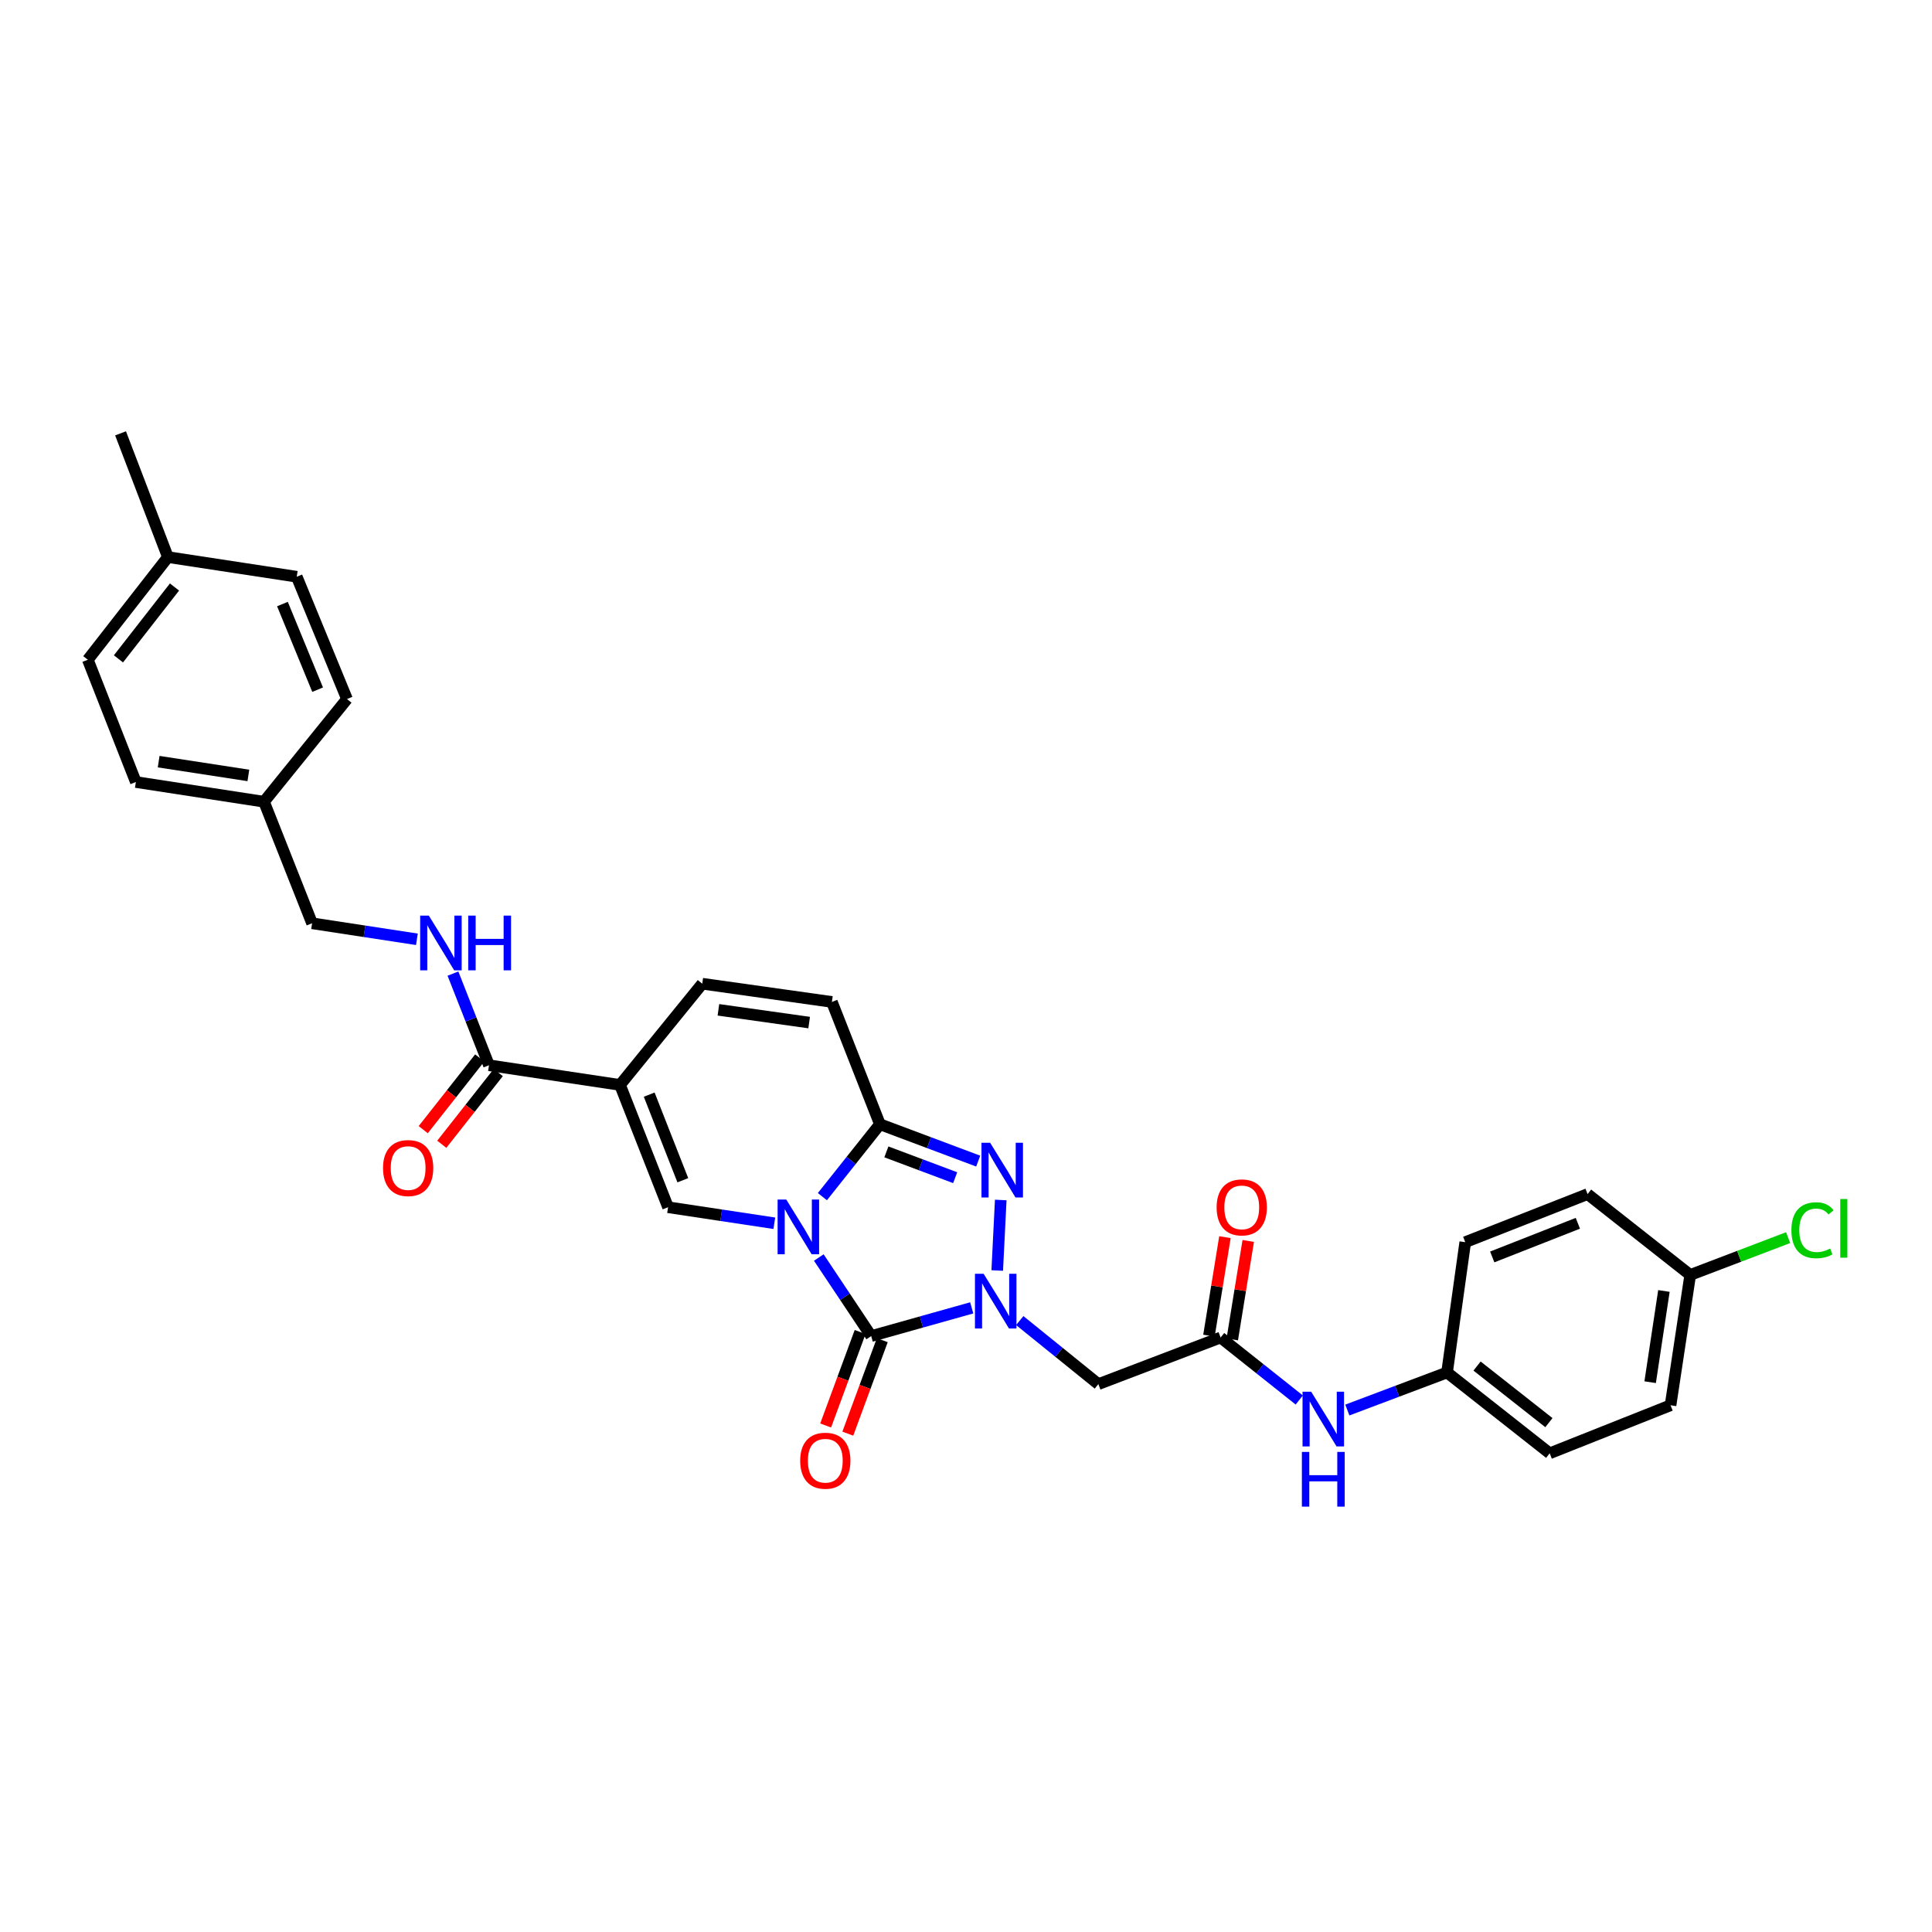 <?xml version='1.0' encoding='iso-8859-1'?>
<svg version='1.1' baseProfile='full'
              xmlns='http://www.w3.org/2000/svg'
                      xmlns:rdkit='http://www.rdkit.org/xml'
                      xmlns:xlink='http://www.w3.org/1999/xlink'
                  xml:space='preserve'
width='1000px' height='1000px' viewBox='0 0 1000 1000'>
<!-- END OF HEADER -->
<rect style='opacity:1.0;fill:#FFFFFF;stroke:none' width='1000' height='1000' x='0' y='0'> </rect>
<path class='bond-0' d='M 423.81,650.894 L 437.373,671.224' style='fill:none;fill-rule:evenodd;stroke:#0000FF;stroke-width:6px;stroke-linecap:butt;stroke-linejoin:miter;stroke-opacity:1' />
<path class='bond-0' d='M 437.373,671.224 L 450.935,691.554' style='fill:none;fill-rule:evenodd;stroke:#000000;stroke-width:6px;stroke-linecap:butt;stroke-linejoin:miter;stroke-opacity:1' />
<path class='bond-2' d='M 425.668,619.385 L 440.559,600.645' style='fill:none;fill-rule:evenodd;stroke:#0000FF;stroke-width:6px;stroke-linecap:butt;stroke-linejoin:miter;stroke-opacity:1' />
<path class='bond-2' d='M 440.559,600.645 L 455.45,581.906' style='fill:none;fill-rule:evenodd;stroke:#000000;stroke-width:6px;stroke-linecap:butt;stroke-linejoin:miter;stroke-opacity:1' />
<path class='bond-4' d='M 400.786,633.158 L 373.287,629.008' style='fill:none;fill-rule:evenodd;stroke:#0000FF;stroke-width:6px;stroke-linecap:butt;stroke-linejoin:miter;stroke-opacity:1' />
<path class='bond-4' d='M 373.287,629.008 L 345.788,624.858' style='fill:none;fill-rule:evenodd;stroke:#000000;stroke-width:6px;stroke-linecap:butt;stroke-linejoin:miter;stroke-opacity:1' />
<path class='bond-1' d='M 450.935,691.554 L 476.949,684.252' style='fill:none;fill-rule:evenodd;stroke:#000000;stroke-width:6px;stroke-linecap:butt;stroke-linejoin:miter;stroke-opacity:1' />
<path class='bond-1' d='M 476.949,684.252 L 502.964,676.95' style='fill:none;fill-rule:evenodd;stroke:#0000FF;stroke-width:6px;stroke-linecap:butt;stroke-linejoin:miter;stroke-opacity:1' />
<path class='bond-12' d='M 445.201,689.44 L 436.279,713.636' style='fill:none;fill-rule:evenodd;stroke:#000000;stroke-width:6px;stroke-linecap:butt;stroke-linejoin:miter;stroke-opacity:1' />
<path class='bond-12' d='M 436.279,713.636 L 427.357,737.832' style='fill:none;fill-rule:evenodd;stroke:#FF0000;stroke-width:6px;stroke-linecap:butt;stroke-linejoin:miter;stroke-opacity:1' />
<path class='bond-12' d='M 456.668,693.668 L 447.746,717.864' style='fill:none;fill-rule:evenodd;stroke:#000000;stroke-width:6px;stroke-linecap:butt;stroke-linejoin:miter;stroke-opacity:1' />
<path class='bond-12' d='M 447.746,717.864 L 438.824,742.06' style='fill:none;fill-rule:evenodd;stroke:#FF0000;stroke-width:6px;stroke-linecap:butt;stroke-linejoin:miter;stroke-opacity:1' />
<path class='bond-6' d='M 527.825,683.531 L 548.166,699.978' style='fill:none;fill-rule:evenodd;stroke:#0000FF;stroke-width:6px;stroke-linecap:butt;stroke-linejoin:miter;stroke-opacity:1' />
<path class='bond-6' d='M 548.166,699.978 L 568.507,716.425' style='fill:none;fill-rule:evenodd;stroke:#000000;stroke-width:6px;stroke-linecap:butt;stroke-linejoin:miter;stroke-opacity:1' />
<path class='bond-32' d='M 516.166,657.609 L 517.982,621.11' style='fill:none;fill-rule:evenodd;stroke:#0000FF;stroke-width:6px;stroke-linecap:butt;stroke-linejoin:miter;stroke-opacity:1' />
<path class='bond-3' d='M 455.45,581.906 L 480.886,591.446' style='fill:none;fill-rule:evenodd;stroke:#000000;stroke-width:6px;stroke-linecap:butt;stroke-linejoin:miter;stroke-opacity:1' />
<path class='bond-3' d='M 480.886,591.446 L 506.321,600.987' style='fill:none;fill-rule:evenodd;stroke:#0000FF;stroke-width:6px;stroke-linecap:butt;stroke-linejoin:miter;stroke-opacity:1' />
<path class='bond-3' d='M 458.788,596.211 L 476.593,602.89' style='fill:none;fill-rule:evenodd;stroke:#000000;stroke-width:6px;stroke-linecap:butt;stroke-linejoin:miter;stroke-opacity:1' />
<path class='bond-3' d='M 476.593,602.89 L 494.398,609.568' style='fill:none;fill-rule:evenodd;stroke:#0000FF;stroke-width:6px;stroke-linecap:butt;stroke-linejoin:miter;stroke-opacity:1' />
<path class='bond-9' d='M 455.45,581.906 L 430.586,518.598' style='fill:none;fill-rule:evenodd;stroke:#000000;stroke-width:6px;stroke-linecap:butt;stroke-linejoin:miter;stroke-opacity:1' />
<path class='bond-5' d='M 345.788,624.858 L 320.917,561.557' style='fill:none;fill-rule:evenodd;stroke:#000000;stroke-width:6px;stroke-linecap:butt;stroke-linejoin:miter;stroke-opacity:1' />
<path class='bond-5' d='M 353.432,610.893 L 336.023,566.583' style='fill:none;fill-rule:evenodd;stroke:#000000;stroke-width:6px;stroke-linecap:butt;stroke-linejoin:miter;stroke-opacity:1' />
<path class='bond-7' d='M 320.917,561.557 L 253.1,551.372' style='fill:none;fill-rule:evenodd;stroke:#000000;stroke-width:6px;stroke-linecap:butt;stroke-linejoin:miter;stroke-opacity:1' />
<path class='bond-8' d='M 320.917,561.557 L 363.489,509.167' style='fill:none;fill-rule:evenodd;stroke:#000000;stroke-width:6px;stroke-linecap:butt;stroke-linejoin:miter;stroke-opacity:1' />
<path class='bond-10' d='M 568.507,716.425 L 631.788,692.294' style='fill:none;fill-rule:evenodd;stroke:#000000;stroke-width:6px;stroke-linecap:butt;stroke-linejoin:miter;stroke-opacity:1' />
<path class='bond-11' d='M 253.1,551.372 L 243.776,527.655' style='fill:none;fill-rule:evenodd;stroke:#000000;stroke-width:6px;stroke-linecap:butt;stroke-linejoin:miter;stroke-opacity:1' />
<path class='bond-11' d='M 243.776,527.655 L 234.451,503.938' style='fill:none;fill-rule:evenodd;stroke:#0000FF;stroke-width:6px;stroke-linecap:butt;stroke-linejoin:miter;stroke-opacity:1' />
<path class='bond-14' d='M 248.3,547.591 L 233.682,566.151' style='fill:none;fill-rule:evenodd;stroke:#000000;stroke-width:6px;stroke-linecap:butt;stroke-linejoin:miter;stroke-opacity:1' />
<path class='bond-14' d='M 233.682,566.151 L 219.064,584.71' style='fill:none;fill-rule:evenodd;stroke:#FF0000;stroke-width:6px;stroke-linecap:butt;stroke-linejoin:miter;stroke-opacity:1' />
<path class='bond-14' d='M 257.901,555.153 L 243.283,573.713' style='fill:none;fill-rule:evenodd;stroke:#000000;stroke-width:6px;stroke-linecap:butt;stroke-linejoin:miter;stroke-opacity:1' />
<path class='bond-14' d='M 243.283,573.713 L 228.666,592.272' style='fill:none;fill-rule:evenodd;stroke:#FF0000;stroke-width:6px;stroke-linecap:butt;stroke-linejoin:miter;stroke-opacity:1' />
<path class='bond-31' d='M 363.489,509.167 L 430.586,518.598' style='fill:none;fill-rule:evenodd;stroke:#000000;stroke-width:6px;stroke-linecap:butt;stroke-linejoin:miter;stroke-opacity:1' />
<path class='bond-31' d='M 371.852,522.684 L 418.82,529.286' style='fill:none;fill-rule:evenodd;stroke:#000000;stroke-width:6px;stroke-linecap:butt;stroke-linejoin:miter;stroke-opacity:1' />
<path class='bond-13' d='M 631.788,692.294 L 652.141,708.466' style='fill:none;fill-rule:evenodd;stroke:#000000;stroke-width:6px;stroke-linecap:butt;stroke-linejoin:miter;stroke-opacity:1' />
<path class='bond-13' d='M 652.141,708.466 L 672.495,724.638' style='fill:none;fill-rule:evenodd;stroke:#0000FF;stroke-width:6px;stroke-linecap:butt;stroke-linejoin:miter;stroke-opacity:1' />
<path class='bond-15' d='M 637.82,693.273 L 641.954,667.789' style='fill:none;fill-rule:evenodd;stroke:#000000;stroke-width:6px;stroke-linecap:butt;stroke-linejoin:miter;stroke-opacity:1' />
<path class='bond-15' d='M 641.954,667.789 L 646.087,642.304' style='fill:none;fill-rule:evenodd;stroke:#FF0000;stroke-width:6px;stroke-linecap:butt;stroke-linejoin:miter;stroke-opacity:1' />
<path class='bond-15' d='M 625.756,691.316 L 629.89,665.832' style='fill:none;fill-rule:evenodd;stroke:#000000;stroke-width:6px;stroke-linecap:butt;stroke-linejoin:miter;stroke-opacity:1' />
<path class='bond-15' d='M 629.89,665.832 L 634.023,640.348' style='fill:none;fill-rule:evenodd;stroke:#FF0000;stroke-width:6px;stroke-linecap:butt;stroke-linejoin:miter;stroke-opacity:1' />
<path class='bond-17' d='M 215.789,486.179 L 188.661,482.036' style='fill:none;fill-rule:evenodd;stroke:#0000FF;stroke-width:6px;stroke-linecap:butt;stroke-linejoin:miter;stroke-opacity:1' />
<path class='bond-17' d='M 188.661,482.036 L 161.533,477.893' style='fill:none;fill-rule:evenodd;stroke:#000000;stroke-width:6px;stroke-linecap:butt;stroke-linejoin:miter;stroke-opacity:1' />
<path class='bond-16' d='M 697.383,729.829 L 723.185,720.109' style='fill:none;fill-rule:evenodd;stroke:#0000FF;stroke-width:6px;stroke-linecap:butt;stroke-linejoin:miter;stroke-opacity:1' />
<path class='bond-16' d='M 723.185,720.109 L 748.987,710.389' style='fill:none;fill-rule:evenodd;stroke:#000000;stroke-width:6px;stroke-linecap:butt;stroke-linejoin:miter;stroke-opacity:1' />
<path class='bond-22' d='M 748.987,710.389 L 758.411,642.946' style='fill:none;fill-rule:evenodd;stroke:#000000;stroke-width:6px;stroke-linecap:butt;stroke-linejoin:miter;stroke-opacity:1' />
<path class='bond-23' d='M 748.987,710.389 L 802.117,752.235' style='fill:none;fill-rule:evenodd;stroke:#000000;stroke-width:6px;stroke-linecap:butt;stroke-linejoin:miter;stroke-opacity:1' />
<path class='bond-23' d='M 764.518,707.065 L 801.709,736.357' style='fill:none;fill-rule:evenodd;stroke:#000000;stroke-width:6px;stroke-linecap:butt;stroke-linejoin:miter;stroke-opacity:1' />
<path class='bond-19' d='M 161.533,477.893 L 136.648,414.972' style='fill:none;fill-rule:evenodd;stroke:#000000;stroke-width:6px;stroke-linecap:butt;stroke-linejoin:miter;stroke-opacity:1' />
<path class='bond-18' d='M 874.856,659.907 L 864.671,727.364' style='fill:none;fill-rule:evenodd;stroke:#000000;stroke-width:6px;stroke-linecap:butt;stroke-linejoin:miter;stroke-opacity:1' />
<path class='bond-18' d='M 861.244,668.201 L 854.114,715.421' style='fill:none;fill-rule:evenodd;stroke:#000000;stroke-width:6px;stroke-linecap:butt;stroke-linejoin:miter;stroke-opacity:1' />
<path class='bond-21' d='M 874.856,659.907 L 900.197,650.251' style='fill:none;fill-rule:evenodd;stroke:#000000;stroke-width:6px;stroke-linecap:butt;stroke-linejoin:miter;stroke-opacity:1' />
<path class='bond-21' d='M 900.197,650.251 L 925.537,640.596' style='fill:none;fill-rule:evenodd;stroke:#00CC00;stroke-width:6px;stroke-linecap:butt;stroke-linejoin:miter;stroke-opacity:1' />
<path class='bond-34' d='M 874.856,659.907 L 821.726,618.061' style='fill:none;fill-rule:evenodd;stroke:#000000;stroke-width:6px;stroke-linecap:butt;stroke-linejoin:miter;stroke-opacity:1' />
<path class='bond-26' d='M 136.648,414.972 L 179.607,361.828' style='fill:none;fill-rule:evenodd;stroke:#000000;stroke-width:6px;stroke-linecap:butt;stroke-linejoin:miter;stroke-opacity:1' />
<path class='bond-27' d='M 136.648,414.972 L 70.319,404.78' style='fill:none;fill-rule:evenodd;stroke:#000000;stroke-width:6px;stroke-linecap:butt;stroke-linejoin:miter;stroke-opacity:1' />
<path class='bond-27' d='M 128.555,401.363 L 82.124,394.229' style='fill:none;fill-rule:evenodd;stroke:#000000;stroke-width:6px;stroke-linecap:butt;stroke-linejoin:miter;stroke-opacity:1' />
<path class='bond-20' d='M 86.906,288.349 L 45.455,341.479' style='fill:none;fill-rule:evenodd;stroke:#000000;stroke-width:6px;stroke-linecap:butt;stroke-linejoin:miter;stroke-opacity:1' />
<path class='bond-20' d='M 90.324,303.836 L 61.308,341.027' style='fill:none;fill-rule:evenodd;stroke:#000000;stroke-width:6px;stroke-linecap:butt;stroke-linejoin:miter;stroke-opacity:1' />
<path class='bond-30' d='M 86.906,288.349 L 62.402,224.3' style='fill:none;fill-rule:evenodd;stroke:#000000;stroke-width:6px;stroke-linecap:butt;stroke-linejoin:miter;stroke-opacity:1' />
<path class='bond-33' d='M 86.906,288.349 L 153.596,298.52' style='fill:none;fill-rule:evenodd;stroke:#000000;stroke-width:6px;stroke-linecap:butt;stroke-linejoin:miter;stroke-opacity:1' />
<path class='bond-25' d='M 758.411,642.946 L 821.726,618.061' style='fill:none;fill-rule:evenodd;stroke:#000000;stroke-width:6px;stroke-linecap:butt;stroke-linejoin:miter;stroke-opacity:1' />
<path class='bond-25' d='M 772.379,650.588 L 816.699,633.169' style='fill:none;fill-rule:evenodd;stroke:#000000;stroke-width:6px;stroke-linecap:butt;stroke-linejoin:miter;stroke-opacity:1' />
<path class='bond-24' d='M 802.117,752.235 L 864.671,727.364' style='fill:none;fill-rule:evenodd;stroke:#000000;stroke-width:6px;stroke-linecap:butt;stroke-linejoin:miter;stroke-opacity:1' />
<path class='bond-29' d='M 179.607,361.828 L 153.596,298.52' style='fill:none;fill-rule:evenodd;stroke:#000000;stroke-width:6px;stroke-linecap:butt;stroke-linejoin:miter;stroke-opacity:1' />
<path class='bond-29' d='M 164.401,356.976 L 146.193,312.661' style='fill:none;fill-rule:evenodd;stroke:#000000;stroke-width:6px;stroke-linecap:butt;stroke-linejoin:miter;stroke-opacity:1' />
<path class='bond-28' d='M 70.319,404.78 L 45.455,341.479' style='fill:none;fill-rule:evenodd;stroke:#000000;stroke-width:6px;stroke-linecap:butt;stroke-linejoin:miter;stroke-opacity:1' />
<path  class='atom-0' d='M 406.971 620.876
L 416.251 635.876
Q 417.171 637.356, 418.651 640.036
Q 420.131 642.716, 420.211 642.876
L 420.211 620.876
L 423.971 620.876
L 423.971 649.196
L 420.091 649.196
L 410.131 632.796
Q 408.971 630.876, 407.731 628.676
Q 406.531 626.476, 406.171 625.796
L 406.171 649.196
L 402.491 649.196
L 402.491 620.876
L 406.971 620.876
' fill='#0000FF'/>
<path  class='atom-2' d='M 509.117 659.306
L 518.397 674.306
Q 519.317 675.786, 520.797 678.466
Q 522.277 681.146, 522.357 681.306
L 522.357 659.306
L 526.117 659.306
L 526.117 687.626
L 522.237 687.626
L 512.277 671.226
Q 511.117 669.306, 509.877 667.106
Q 508.677 664.906, 508.317 664.226
L 508.317 687.626
L 504.637 687.626
L 504.637 659.306
L 509.117 659.306
' fill='#0000FF'/>
<path  class='atom-4' d='M 512.491 591.49
L 521.771 606.49
Q 522.691 607.97, 524.171 610.65
Q 525.651 613.33, 525.731 613.49
L 525.731 591.49
L 529.491 591.49
L 529.491 619.81
L 525.611 619.81
L 515.651 603.41
Q 514.491 601.49, 513.251 599.29
Q 512.051 597.09, 511.691 596.41
L 511.691 619.81
L 508.011 619.81
L 508.011 591.49
L 512.491 591.49
' fill='#0000FF'/>
<path  class='atom-12' d='M 221.956 473.917
L 231.236 488.917
Q 232.156 490.397, 233.636 493.077
Q 235.116 495.757, 235.196 495.917
L 235.196 473.917
L 238.956 473.917
L 238.956 502.237
L 235.076 502.237
L 225.116 485.837
Q 223.956 483.917, 222.716 481.717
Q 221.516 479.517, 221.156 478.837
L 221.156 502.237
L 217.476 502.237
L 217.476 473.917
L 221.956 473.917
' fill='#0000FF'/>
<path  class='atom-12' d='M 242.356 473.917
L 246.196 473.917
L 246.196 485.957
L 260.676 485.957
L 260.676 473.917
L 264.516 473.917
L 264.516 502.237
L 260.676 502.237
L 260.676 489.157
L 246.196 489.157
L 246.196 502.237
L 242.356 502.237
L 242.356 473.917
' fill='#0000FF'/>
<path  class='atom-13' d='M 414.177 756.063
Q 414.177 749.263, 417.537 745.463
Q 420.897 741.663, 427.177 741.663
Q 433.457 741.663, 436.817 745.463
Q 440.177 749.263, 440.177 756.063
Q 440.177 762.943, 436.777 766.863
Q 433.377 770.743, 427.177 770.743
Q 420.937 770.743, 417.537 766.863
Q 414.177 762.983, 414.177 756.063
M 427.177 767.543
Q 431.497 767.543, 433.817 764.663
Q 436.177 761.743, 436.177 756.063
Q 436.177 750.503, 433.817 747.703
Q 431.497 744.863, 427.177 744.863
Q 422.857 744.863, 420.497 747.663
Q 418.177 750.463, 418.177 756.063
Q 418.177 761.783, 420.497 764.663
Q 422.857 767.543, 427.177 767.543
' fill='#FF0000'/>
<path  class='atom-14' d='M 678.672 720.36
L 687.952 735.36
Q 688.872 736.84, 690.352 739.52
Q 691.832 742.2, 691.912 742.36
L 691.912 720.36
L 695.672 720.36
L 695.672 748.68
L 691.792 748.68
L 681.832 732.28
Q 680.672 730.36, 679.432 728.16
Q 678.232 725.96, 677.872 725.28
L 677.872 748.68
L 674.192 748.68
L 674.192 720.36
L 678.672 720.36
' fill='#0000FF'/>
<path  class='atom-14' d='M 673.852 751.512
L 677.692 751.512
L 677.692 763.552
L 692.172 763.552
L 692.172 751.512
L 696.012 751.512
L 696.012 779.832
L 692.172 779.832
L 692.172 766.752
L 677.692 766.752
L 677.692 779.832
L 673.852 779.832
L 673.852 751.512
' fill='#0000FF'/>
<path  class='atom-15' d='M 198.255 604.582
Q 198.255 597.782, 201.615 593.982
Q 204.975 590.182, 211.255 590.182
Q 217.535 590.182, 220.895 593.982
Q 224.255 597.782, 224.255 604.582
Q 224.255 611.462, 220.855 615.382
Q 217.455 619.262, 211.255 619.262
Q 205.015 619.262, 201.615 615.382
Q 198.255 611.502, 198.255 604.582
M 211.255 616.062
Q 215.575 616.062, 217.895 613.182
Q 220.255 610.262, 220.255 604.582
Q 220.255 599.022, 217.895 596.222
Q 215.575 593.382, 211.255 593.382
Q 206.935 593.382, 204.575 596.182
Q 202.255 598.982, 202.255 604.582
Q 202.255 610.302, 204.575 613.182
Q 206.935 616.062, 211.255 616.062
' fill='#FF0000'/>
<path  class='atom-16' d='M 629.726 624.938
Q 629.726 618.138, 633.086 614.338
Q 636.446 610.538, 642.726 610.538
Q 649.006 610.538, 652.366 614.338
Q 655.726 618.138, 655.726 624.938
Q 655.726 631.818, 652.326 635.738
Q 648.926 639.618, 642.726 639.618
Q 636.486 639.618, 633.086 635.738
Q 629.726 631.858, 629.726 624.938
M 642.726 636.418
Q 647.046 636.418, 649.366 633.538
Q 651.726 630.618, 651.726 624.938
Q 651.726 619.378, 649.366 616.578
Q 647.046 613.738, 642.726 613.738
Q 638.406 613.738, 636.046 616.538
Q 633.726 619.338, 633.726 624.938
Q 633.726 630.658, 636.046 633.538
Q 638.406 636.418, 642.726 636.418
' fill='#FF0000'/>
<path  class='atom-22' d='M 927.231 636.77
Q 927.231 629.73, 930.511 626.05
Q 933.831 622.33, 940.111 622.33
Q 945.951 622.33, 949.071 626.45
L 946.431 628.61
Q 944.151 625.61, 940.111 625.61
Q 935.831 625.61, 933.551 628.49
Q 931.311 631.33, 931.311 636.77
Q 931.311 642.37, 933.631 645.25
Q 935.991 648.13, 940.551 648.13
Q 943.671 648.13, 947.311 646.25
L 948.431 649.25
Q 946.951 650.21, 944.711 650.77
Q 942.471 651.33, 939.991 651.33
Q 933.831 651.33, 930.511 647.57
Q 927.231 643.81, 927.231 636.77
' fill='#00CC00'/>
<path  class='atom-22' d='M 952.511 620.61
L 956.191 620.61
L 956.191 650.97
L 952.511 650.97
L 952.511 620.61
' fill='#00CC00'/>
</svg>
